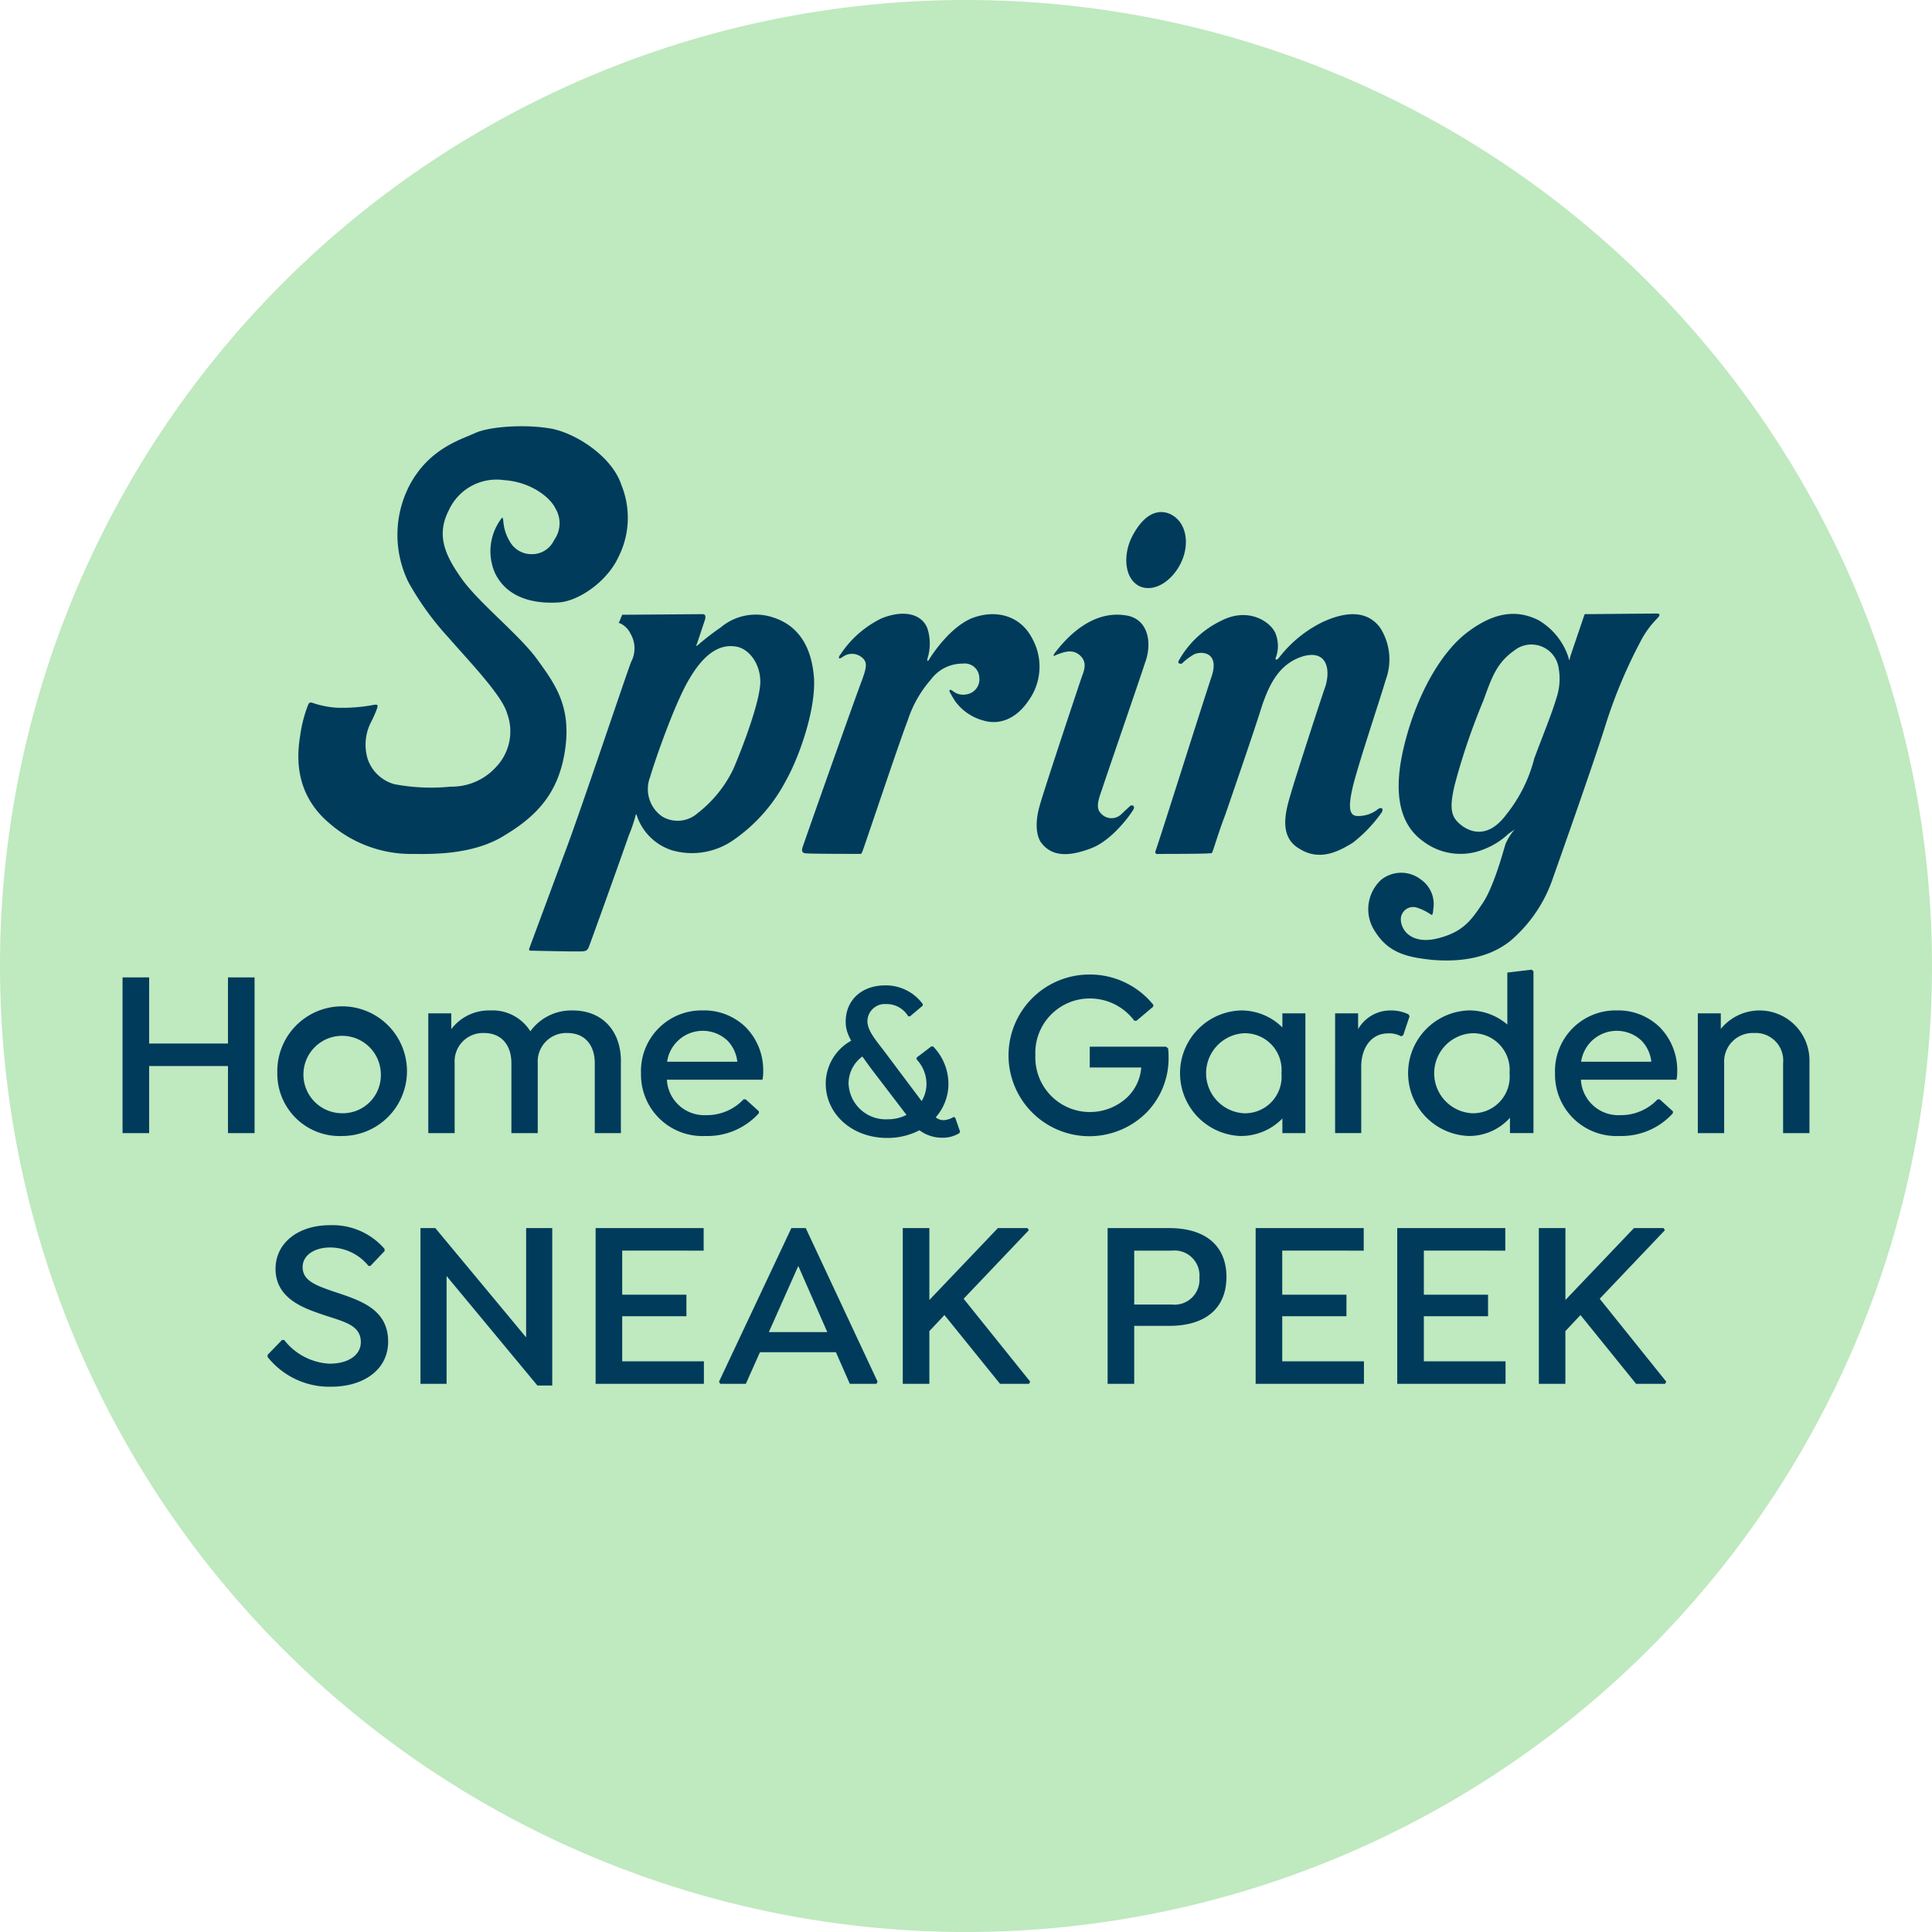 <svg xmlns="http://www.w3.org/2000/svg" xmlns:xlink="http://www.w3.org/1999/xlink" width="210" height="210" viewBox="0 0 210 210">
  <defs>
    <clipPath id="clip-path">
      <rect id="Rectangle_2" data-name="Rectangle 2" width="183.359" height="104.394" fill="#003b5c"/>
    </clipPath>
  </defs>
  <g id="DG104429_030125_HO_HPStory_PlantingAheadKeyStory_Dotwhack" transform="translate(-53 -104)">
    <path id="Circle" d="M105,0A105,105,0,1,1,0,105,105,105,0,0,1,105,0Z" transform="translate(53 104)" fill="#bfe9bf"/>
    <g id="Group_2" data-name="Group 2" transform="translate(66.321 150.334)">
      <g id="Group_1" data-name="Group 1" clip-path="url(#clip-path)">
        <path id="Path_3" data-name="Path 3" d="M54.263,211.64a7.048,7.048,0,1,1,7.032,6.823,6.767,6.767,0,0,1-7.032-6.823m11.25,0a4.208,4.208,0,1,0-4.219,4.349,4.139,4.139,0,0,0,4.219-4.349" transform="translate(-37.44 -141.318)" fill="#003b5c"/>
        <path id="Path_4" data-name="Path 4" d="M128.119,210.311v7.839H125.28v-7.6c0-1.98-1.094-3.281-2.969-3.281a3.1,3.1,0,0,0-3.229,3.281v7.6h-2.865v-7.6c0-1.98-1.093-3.281-2.968-3.281a3.083,3.083,0,0,0-3.2,3.281v7.6h-2.865V205.129h2.5v1.718a5.131,5.131,0,0,1,4.245-2.031,4.834,4.834,0,0,1,4.349,2.266,5.483,5.483,0,0,1,4.609-2.266c3.229,0,5.234,2.24,5.234,5.5" transform="translate(-73.952 -141.318)" fill="#003b5c"/>
        <path id="Path_5" data-name="Path 5" d="M184.582,212.342a4.075,4.075,0,0,0,4.271,3.854,5.472,5.472,0,0,0,4.063-1.718h.234l1.432,1.3v.208a7.525,7.525,0,0,1-5.807,2.474,6.673,6.673,0,0,1-7.005-6.8,6.591,6.591,0,0,1,6.719-6.849,6.472,6.472,0,0,1,4.636,1.8,6.654,6.654,0,0,1,1.927,4.818,4.395,4.395,0,0,1-.078.912Zm.026-1.953h7.63a3.919,3.919,0,0,0-1.042-2.266,3.914,3.914,0,0,0-6.589,2.266" transform="translate(-125.416 -141.318)" fill="#003b5c"/>
        <path id="Path_6" data-name="Path 6" d="M261.131,211.919l-.071.167a3.474,3.474,0,0,1-1.885.5,4.1,4.1,0,0,1-2.458-.811,7.538,7.538,0,0,1-3.507.835c-3.818,0-6.681-2.6-6.681-5.917a5.362,5.362,0,0,1,2.768-4.653,5.475,5.475,0,0,1-.358-.764,3.544,3.544,0,0,1-.238-1.312c0-2.315,1.718-3.937,4.295-3.937a4.974,4.974,0,0,1,4.08,2.029v.167l-1.384,1.169H255.5a2.737,2.737,0,0,0-2.41-1.336,1.892,1.892,0,0,0-2.028,1.861c0,.978.835,1.98,1.742,3.15l4.152,5.536a3.611,3.611,0,0,0,.525-1.885,3.921,3.921,0,0,0-1.074-2.649v-.191l1.6-1.217h.191a5.843,5.843,0,0,1,1.67,4.056,5.468,5.468,0,0,1-1.384,3.651,1.363,1.363,0,0,0,.859.31,2.3,2.3,0,0,0,1.1-.358l.167.1Zm-7.874-1.337a4.413,4.413,0,0,0,2.052-.477l-3.937-5.154-.859-1.193a3.627,3.627,0,0,0-1.5,2.935,4.04,4.04,0,0,0,4.247,3.889" transform="translate(-170.098 -135.254)" fill="#003b5c"/>
        <path id="Path_7" data-name="Path 7" d="M328.024,201.228a8.437,8.437,0,0,1-2.422,6.016,8.787,8.787,0,1,1-6.172-15.026,8.855,8.855,0,0,1,6.927,3.281v.208l-1.823,1.536H324.3a6.018,6.018,0,0,0-4.818-2.422,5.911,5.911,0,0,0-5.937,6.172,5.934,5.934,0,0,0,10.026,4.531,5.041,5.041,0,0,0,1.484-3.2h-5.6v-2.265h8.281l.234.182a6.467,6.467,0,0,1,.052.989" transform="translate(-214.325 -132.625)" fill="#003b5c"/>
        <path id="Path_8" data-name="Path 8" d="M384.39,205.13v13.021h-2.5v-1.589a6.3,6.3,0,0,1-4.557,1.9,6.828,6.828,0,0,1,0-13.646,6.323,6.323,0,0,1,4.557,1.849V205.13Zm-2.6,6.511a3.99,3.99,0,0,0-4.063-4.349,4.356,4.356,0,0,0,0,8.7,3.976,3.976,0,0,0,4.063-4.349" transform="translate(-255.822 -141.318)" fill="#003b5c"/>
        <path id="Path_9" data-name="Path 9" d="M433.214,205.441l-.7,2.083-.234.1a2.586,2.586,0,0,0-1.433-.313c-1.771,0-2.89,1.536-2.89,3.62v7.213h-2.839V205.129h2.5v1.718a4.039,4.039,0,0,1,3.516-2.031,4.382,4.382,0,0,1,1.953.417Z" transform="translate(-293.318 -141.318)" fill="#003b5c"/>
        <path id="Path_10" data-name="Path 10" d="M464.355,190.694v17.6H461.8v-1.667a5.944,5.944,0,0,1-4.505,1.979,6.828,6.828,0,0,1,0-13.646,6.352,6.352,0,0,1,4.219,1.536v-5.651l2.63-.313Zm-2.6,11.094a3.99,3.99,0,0,0-4.063-4.349,4.356,4.356,0,0,0,0,8.7,3.976,3.976,0,0,0,4.063-4.349" transform="translate(-310.995 -131.466)" fill="#003b5c"/>
        <path id="Path_11" data-name="Path 11" d="M505.037,212.342a4.075,4.075,0,0,0,4.271,3.854,5.472,5.472,0,0,0,4.063-1.718h.234l1.432,1.3v.208a7.525,7.525,0,0,1-5.807,2.474,6.673,6.673,0,0,1-7.005-6.8,6.591,6.591,0,0,1,6.719-6.849,6.472,6.472,0,0,1,4.636,1.8,6.654,6.654,0,0,1,1.927,4.818,4.392,4.392,0,0,1-.078.912Zm.026-1.953h7.63a3.919,3.919,0,0,0-1.042-2.266,3.914,3.914,0,0,0-6.589,2.266" transform="translate(-346.521 -141.318)" fill="#003b5c"/>
        <path id="Path_12" data-name="Path 12" d="M564.421,210.311v7.839h-2.865v-7.6a2.99,2.99,0,0,0-3.151-3.281,3.11,3.11,0,0,0-3.255,3.281v7.6h-2.865V205.129h2.5v1.693a5.425,5.425,0,0,1,9.636,3.49" transform="translate(-381.062 -141.318)" fill="#003b5c"/>
        <path id="Path_13" data-name="Path 13" d="M50.863,294.436V294.2l1.563-1.615h.234a6.671,6.671,0,0,0,4.922,2.578c2.136,0,3.412-.99,3.412-2.344,0-2.032-2.188-2.266-4.688-3.177-2.005-.7-4.583-1.823-4.583-4.792,0-2.76,2.4-4.74,5.912-4.74a7.468,7.468,0,0,1,5.938,2.578v.235l-1.536,1.615h-.208a5.391,5.391,0,0,0-4.141-2.006c-1.771,0-3.021.86-3.021,2.136,0,1.432,1.38,1.953,2.995,2.526,2.865.99,6.3,1.8,6.3,5.573,0,3.047-2.656,4.9-6.2,4.9a8.569,8.569,0,0,1-6.9-3.229" transform="translate(-35.094 -193.271)" fill="#003b5c"/>
        <path id="Path_14" data-name="Path 14" d="M118.777,281.121v17.11h-1.615l-9.87-11.9v11.719h-2.839V281.121h1.615L115.939,293V281.121Z" transform="translate(-72.071 -193.966)" fill="#003b5c"/>
        <path id="Path_15" data-name="Path 15" d="M168.746,283.569v4.791h6.979V290.7h-6.979v4.9h8.88v2.448H165.856V281.121H177.6v2.448Z" transform="translate(-114.436 -193.966)" fill="#003b5c"/>
        <path id="Path_16" data-name="Path 16" d="M226.353,297.814l-.13.234h-2.891l-1.51-3.438h-8.255l-1.536,3.438h-2.786l-.13-.234,7.865-16.693h1.563Zm-5.469-5.391-3.151-7.188-3.2,7.188Z" transform="translate(-144.283 -193.966)" fill="#003b5c"/>
        <path id="Path_17" data-name="Path 17" d="M287.394,297.813l-.13.234h-3.151l-6.041-7.474-1.641,1.745v5.729h-2.891V281.12h2.891v7.813l7.448-7.813h3.229l.13.234-7.083,7.448Z" transform="translate(-188.735 -193.966)" fill="#003b5c"/>
        <path id="Path_18" data-name="Path 18" d="M358.274,286.433c0,3.333-2.187,5.313-6.224,5.313h-3.8v6.3h-2.89V281.12h6.693c4.01,0,6.224,1.979,6.224,5.313m-2.942.078a2.713,2.713,0,0,0-2.995-2.942h-4.089v5.859h4.089a2.706,2.706,0,0,0,2.995-2.917" transform="translate(-238.287 -193.965)" fill="#003b5c"/>
        <path id="Path_19" data-name="Path 19" d="M400.157,283.569v4.791h6.979V290.7h-6.979v4.9h8.88v2.448H397.267V281.121h11.745v2.448Z" transform="translate(-274.104 -193.966)" fill="#003b5c"/>
        <path id="Path_20" data-name="Path 20" d="M449.8,283.569v4.791h6.979V290.7H449.8v4.9h8.88v2.448H446.908V281.121h11.745v2.448Z" transform="translate(-308.355 -193.966)" fill="#003b5c"/>
        <path id="Path_21" data-name="Path 21" d="M510.4,297.813l-.13.234h-3.151l-6.042-7.474-1.641,1.745v5.729H496.55V281.12h2.891v7.813l7.448-7.813h3.229l.13.234-7.083,7.448Z" transform="translate(-342.607 -193.966)" fill="#003b5c"/>
        <path id="Path_22" data-name="Path 22" d="M83.906,10.31a4.955,4.955,0,0,0,.731,2.261A2.681,2.681,0,0,0,86.9,13.9a2.647,2.647,0,0,0,2.527-1.53,3.122,3.122,0,0,0,.133-3.458c-.532-1.13-2.594-2.86-5.586-3.059a5.7,5.7,0,0,0-5.985,3.259c-1.264,2.46-.665,4.522,1.2,7.182,1.8,2.727,6.451,6.318,8.446,9.111,1.928,2.66,3.658,5.054,2.992,9.71s-2.992,7.182-6.517,9.31c-3.525,2.261-8.313,2.062-10.042,2.062a13.513,13.513,0,0,1-8.978-3.258c-3.857-3.192-3.658-7.249-3.259-9.643a14.416,14.416,0,0,1,.865-3.325c.133-.266.266-.266.465-.2a10.1,10.1,0,0,0,2.66.532,18.539,18.539,0,0,0,4.123-.332c.266,0,.332,0,.266.332a12.757,12.757,0,0,1-.665,1.529,5.371,5.371,0,0,0-.4,3.99,4.254,4.254,0,0,0,2.926,2.793,21.412,21.412,0,0,0,6.118.266,6.49,6.49,0,0,0,4.921-2.128,5.613,5.613,0,0,0,1.2-5.852c-.532-1.928-4.123-5.653-6.384-8.246A31.422,31.422,0,0,1,73.6,16.96a11.66,11.66,0,0,1,.2-10.707C75.925,2.4,79.25,1.465,80.847.734S86.234-.2,88.761.2c2.66.332,6.916,2.926,7.98,6.185a9.441,9.441,0,0,1-.333,7.847c-1.263,2.727-4.456,4.855-6.584,4.921-2.194.133-5.453-.266-6.85-3.258a5.906,5.906,0,0,1,.665-5.786c.133-.2.2-.332.266.2" transform="translate(-42.518 0)" fill="#003b5c"/>
        <path id="Path_23" data-name="Path 23" d="M160.825,68.988c-.2.466-.133.4.266.067a26.322,26.322,0,0,1,2.261-1.729A5.917,5.917,0,0,1,169,66.2c2.993.931,4.323,3.458,4.522,6.783.133,3.392-1.6,8.379-3.059,10.973a17.94,17.94,0,0,1-5.786,6.517,7.854,7.854,0,0,1-6.584,1.064,5.931,5.931,0,0,1-3.724-3.458c-.2-.6-.2-.532-.266-.266a15.836,15.836,0,0,1-.732,2.128c-.4,1.2-4.256,11.971-4.389,12.237-.2.266-.2.266-.532.332-.4.067-5.387-.066-5.652-.066-.2,0-.333,0-.2-.333l3.724-10.042c1.663-4.323,6.717-19.485,7.315-21.015a3.147,3.147,0,0,0-.066-3.059,2.38,2.38,0,0,0-1.131-1.131c-.133,0-.2-.133-.066-.2a6.908,6.908,0,0,1,.266-.665c0-.067,0-.067.133-.067l8.579-.066c.333,0,.4.133.333.532Zm-3.791,18.887a3.28,3.28,0,0,0,3.857-.4,13.345,13.345,0,0,0,3.857-4.788c.665-1.53,2.793-6.85,2.926-9.311.066-2.128-1.264-3.791-2.66-3.99-2-.332-3.658,1.131-5.054,3.525-1.463,2.394-3.657,8.579-4.256,10.641a3.621,3.621,0,0,0,1.33,4.323" transform="translate(-98.355 -45.444)" fill="#003b5c"/>
        <path id="Path_24" data-name="Path 24" d="M242.422,70.157a11.173,11.173,0,0,1,4.456-3.924c2.461-1,4.389-.465,4.988,1.064a5.369,5.369,0,0,1,.067,3.125c-.133.4-.067.6.133.266s2.128-3.392,4.588-4.456c2.527-1,5.254-.4,6.584,2.128a6.314,6.314,0,0,1-.4,6.85c-1.264,1.862-3.059,2.66-4.855,2.128a5.58,5.58,0,0,1-3.059-2.062c-.4-.6-.465-.8-.6-1-.133-.266,0-.4.333-.133a1.79,1.79,0,0,0,1.529.332,1.64,1.64,0,0,0,1.33-1.8,1.584,1.584,0,0,0-1.8-1.529,4.258,4.258,0,0,0-3.458,1.729,12.6,12.6,0,0,0-2.527,4.456c-.864,2.194-4.788,13.966-4.921,14.231s-.067.266-.333.266c-.332,0-5.586,0-5.852-.067-.266,0-.466-.2-.333-.6.133-.465,5.852-16.626,6.451-18.155.532-1.463.665-2.062-.067-2.594a1.686,1.686,0,0,0-2,0c-.466.333-.532.133-.266-.266" transform="translate(-164.391 -45.348)" fill="#003b5c"/>
        <path id="Path_25" data-name="Path 25" d="M330.616,62.055c.2-.2.6-.067.4.332-.465.8-2.46,3.458-4.655,4.256-2.128.8-4.19,1.064-5.453-.731-.732-1.264-.332-3.126-.066-3.99.2-.864,4.057-12.5,4.589-14.032.4-1,.4-1.663-.266-2.261-.731-.6-1.463-.465-2.593,0-.266.133-.332.133-.133-.2,2.062-2.727,4.722-4.589,7.714-4.123,2.461.332,2.926,2.992,2.128,5.12-.665,2.062-4.323,12.636-4.722,13.9-.465,1.264-.6,2-.067,2.527a1.534,1.534,0,0,0,2.128.133Zm1-23.941c-1.729-.931-1.729-3.724-.6-5.652,1.064-1.929,2.461-2.793,3.924-2.195,1.8.8,2.195,3.126,1.33,5.121-.931,2.128-2.993,3.525-4.655,2.727" transform="translate(-221.13 -20.754)" fill="#003b5c"/>
        <path id="Path_26" data-name="Path 26" d="M364.637,70.934a10.436,10.436,0,0,1,4.588-4.322c3.059-1.6,5.586.2,5.985,1.529a3.639,3.639,0,0,1,0,2.394c-.133.266,0,.466.333.066a13.472,13.472,0,0,1,4.722-3.857c2.593-1.2,4.855-1.263,6.251.6a6.38,6.38,0,0,1,.6,5.719c-.4,1.463-3.059,9.377-3.591,11.7s-.266,2.993.466,3.059a3.449,3.449,0,0,0,2.195-.665c.465-.4.8-.133.465.332a15.137,15.137,0,0,1-3.126,3.259c-1.33.8-3.458,2.061-5.719.665-2.394-1.33-1.53-4.19-1-5.985.532-1.862,3.192-10.042,3.79-11.771.532-1.8.133-3.923-2.46-3.192-2.594.8-3.658,3.059-4.456,5.386-.732,2.394-3.325,9.909-3.99,11.838-.732,1.928-1.2,3.525-1.33,3.857s-.066.332-.465.332c-.4.067-5.054.067-5.453.067-.332.066-.4-.133-.332-.333.133-.2,4.988-15.628,6.051-18.82,1.064-2.993-1.33-2.926-1.995-2.461a6.544,6.544,0,0,0-1.131.865c-.067.133-.6.133-.4-.266" transform="translate(-249.83 -45.461)" fill="#003b5c"/>
        <path id="Path_27" data-name="Path 27" d="M460.218,65.981c.133-.333,0-.266.532-.266l7.382-.067c.466,0,.333.266.067.532a10.047,10.047,0,0,0-1.862,2.594,54.052,54.052,0,0,0-3.857,9.311c-1.33,4.189-4.854,14.165-5.586,16.226a15.442,15.442,0,0,1-4.655,6.916c-2.727,2.195-6.318,2.261-8.579,2.061-2.328-.266-4.589-.6-6.118-3.059a4.343,4.343,0,0,1,.665-5.653,3.488,3.488,0,0,1,4.322,0,3.254,3.254,0,0,1,1.33,3.192c-.066.931-.2.6-.465.465a5.64,5.64,0,0,0-1.264-.6,1.339,1.339,0,0,0-1.8,1.33c.066,1.263,1.33,2.66,3.99,2s3.591-1.862,4.788-3.658c1.264-1.729,2.327-5.719,2.594-6.584a5.853,5.853,0,0,1,1-1.6l-.666.465a8.251,8.251,0,0,1-2.793,1.729,6.694,6.694,0,0,1-6.517-.931c-2.128-1.529-3.392-4.456-2.128-9.975s3.991-10.574,7.116-12.835c3.06-2.261,5.453-2.261,7.582-1.2a7.321,7.321,0,0,1,3.192,3.857c.2.665.133.6.265.067Zm-2.726,5.653a2.992,2.992,0,0,0-4.788-2c-1.863,1.33-2.395,2.66-3.392,5.453a71.258,71.258,0,0,0-3.126,9.178c-.665,2.793-.332,3.591.8,4.456,1.2.864,2.993,1.2,4.788-1.2a16.036,16.036,0,0,0,3.059-6.119c.864-2.328,1.929-4.921,2.394-6.517a6.608,6.608,0,0,0,.266-3.259" transform="translate(-301.386 -45.295)" fill="#003b5c"/>
      </g>
      <path id="Path_2" data-name="Path 2" d="M11.459,193.225v7.188H2.891v-7.188H0v16.927H2.891v-7.292h8.568v7.292H14.35V193.225Z" transform="translate(0 -133.32)" fill="#003b5c"/>
    </g>
  </g>
</svg>
